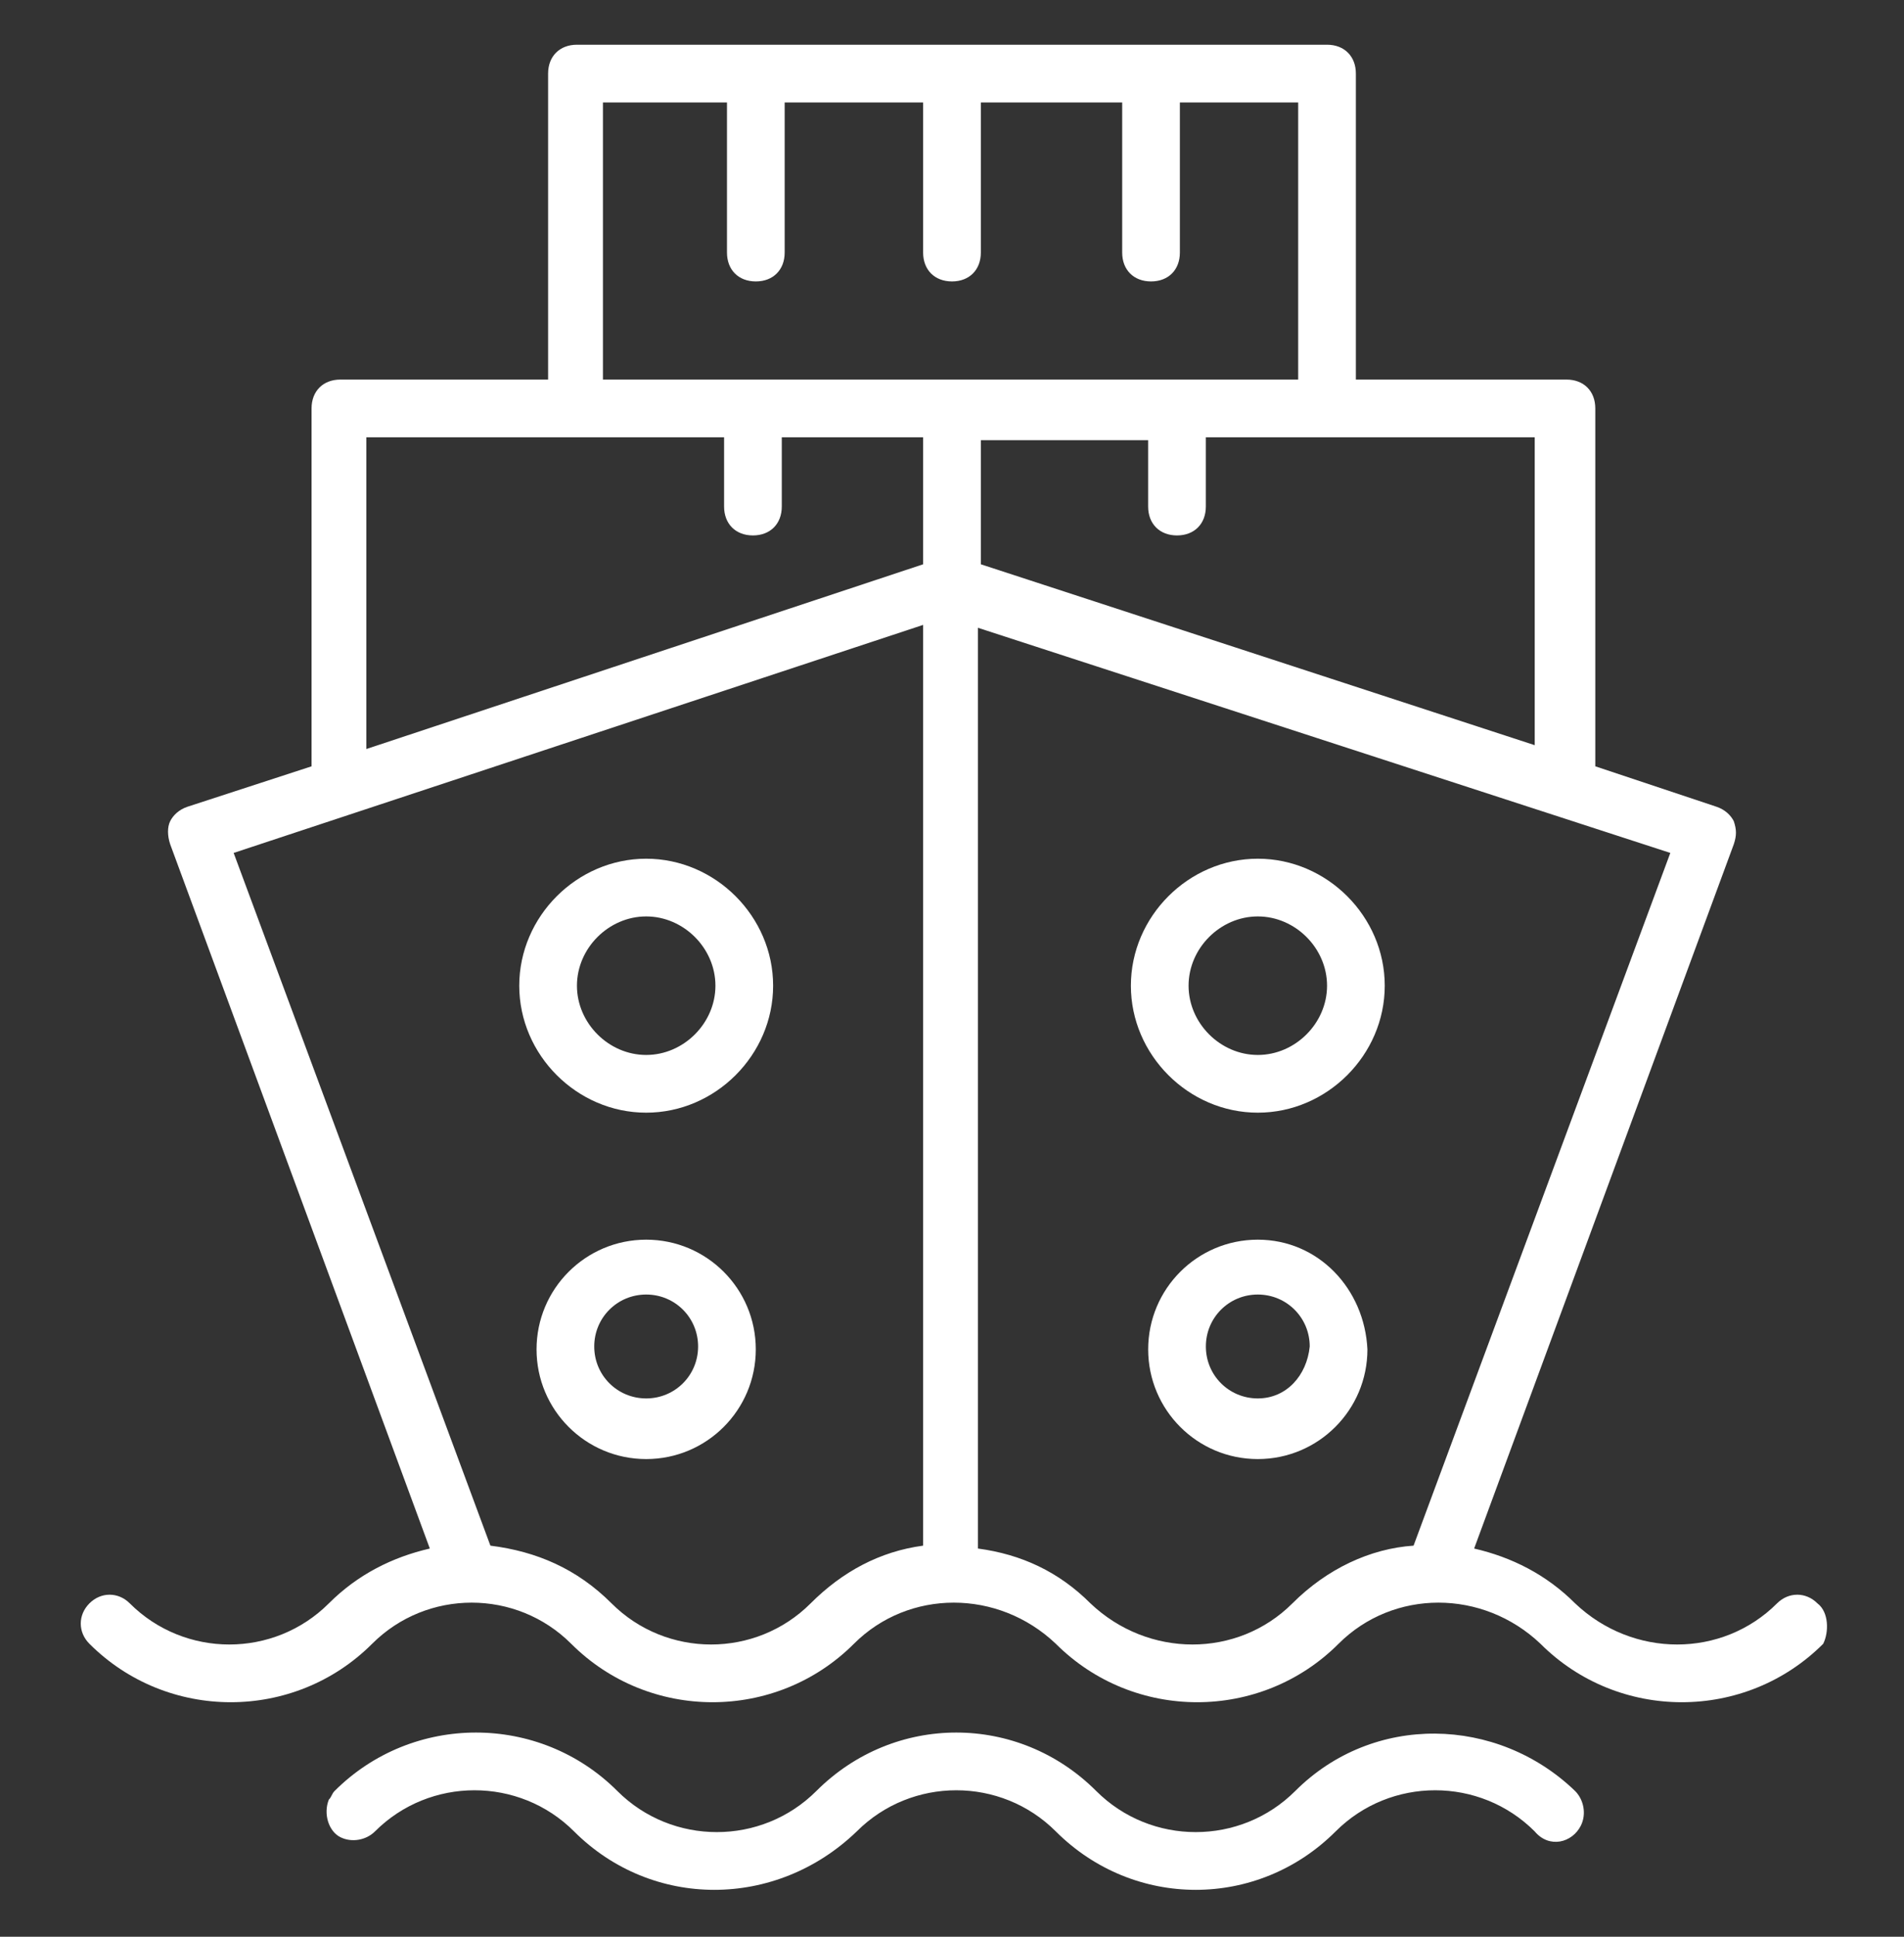 <svg width="60" height="61" viewBox="0 0 60 61" fill="none" xmlns="http://www.w3.org/2000/svg">
<rect x="0" y="0" width="60" height="61" fill="#333333" stroke="none"/>
<path d="M57.272 50.5C56.909 50.136 56.363 50.136 55.999 50.5C54.272 52.227 51.454 52.227 49.636 50.5C48.727 49.591 47.636 49.045 46.454 48.773L54.636 26.591C54.727 26.318 54.727 26.136 54.636 25.864C54.545 25.682 54.363 25.5 54.09 25.409L50.272 24.136V12.864C50.272 12.318 49.909 11.955 49.363 11.955H42.727V2.318C42.727 1.773 42.363 1.409 41.818 1.409H18.181C17.636 1.409 17.272 1.773 17.272 2.318V11.955H10.727C10.181 11.955 9.818 12.318 9.818 12.864V24.136L5.909 25.409C5.636 25.5 5.454 25.682 5.363 25.864C5.272 26.046 5.272 26.318 5.363 26.591L13.545 48.773C12.363 49.045 11.272 49.591 10.363 50.5C8.636 52.227 5.818 52.227 4.09 50.5C3.727 50.136 3.181 50.136 2.818 50.5C2.454 50.864 2.454 51.409 2.818 51.773C5.272 54.227 9.272 54.227 11.727 51.773C13.454 50.045 16.272 50.045 18 51.773C20.454 54.227 24.454 54.227 26.909 51.773C28.636 50.045 31.454 50.045 33.272 51.773C35.727 54.227 39.727 54.227 42.181 51.773C43.909 50.045 46.727 50.045 48.545 51.773C50.999 54.227 54.999 54.227 57.454 51.773C57.636 51.409 57.636 50.773 57.272 50.5ZM48.454 23.5L30.909 17.773V13.864H36.181V15.955C36.181 16.5 36.545 16.864 37.09 16.864C37.636 16.864 37.999 16.5 37.999 15.955V13.773H48.363V23.5H48.454ZM19.09 3.227H22.909V7.955C22.909 8.5 23.272 8.864 23.818 8.864C24.363 8.864 24.727 8.5 24.727 7.955V3.227H29.09V7.955C29.09 8.5 29.454 8.864 30 8.864C30.545 8.864 30.909 8.5 30.909 7.955V3.227H35.363V7.955C35.363 8.5 35.727 8.864 36.272 8.864C36.818 8.864 37.181 8.5 37.181 7.955V3.227H40.909V11.955C33.272 11.955 26.636 11.955 19 11.955V3.227H19.09ZM11.545 13.773H22.818V15.955C22.818 16.5 23.181 16.864 23.727 16.864C24.272 16.864 24.636 16.5 24.636 15.955V13.773H29.09V17.773L11.545 23.591V13.773ZM25.545 50.5C23.818 52.227 21 52.227 19.272 50.5C18.181 49.409 16.909 48.864 15.454 48.682L7.363 26.864L29.09 19.682V48.682C27.727 48.864 26.545 49.5 25.545 50.5ZM40.727 50.5C38.999 52.227 36.181 52.227 34.363 50.5C33.363 49.5 32.181 48.955 30.818 48.773C30.818 37.864 30.818 30.136 30.818 19.773L52.636 26.864L44.545 48.682C43.181 48.773 41.818 49.409 40.727 50.5Z" fill="white"/>
<path d="M49.817 57.5C49.999 57.136 49.908 56.682 49.635 56.409C47.181 54.045 43.271 53.955 40.817 56.409C39.09 58.136 36.271 58.136 34.544 56.409C32.09 53.955 28.18 53.955 25.726 56.409C23.999 58.136 21.18 58.136 19.453 56.409C16.999 53.955 12.999 53.955 10.544 56.409C10.453 56.5 10.453 56.591 10.362 56.682C10.181 57.136 10.362 57.682 10.726 57.864C11.09 58.045 11.544 57.955 11.817 57.682C13.544 55.955 16.362 55.955 18.09 57.682C20.544 60.136 24.453 60.136 26.999 57.682C28.726 55.955 31.544 55.955 33.271 57.682C35.726 60.136 39.635 60.136 42.09 57.682C43.817 55.955 46.635 55.955 48.362 57.682C48.817 58.227 49.544 58.045 49.817 57.5Z" fill="white"/>
<path d="M39.637 35.045C41.819 35.045 43.637 33.227 43.637 31.046C43.637 28.864 41.819 27.046 39.637 27.046C37.455 27.046 35.637 28.864 35.637 31.046C35.637 33.227 37.455 35.045 39.637 35.045ZM39.637 28.864C40.819 28.864 41.819 29.864 41.819 31.046C41.819 32.227 40.819 33.227 39.637 33.227C38.455 33.227 37.455 32.227 37.455 31.046C37.455 29.864 38.455 28.864 39.637 28.864Z" fill="white"/>
<path d="M39.636 39.045C37.727 39.045 36.182 40.591 36.182 42.5C36.182 44.409 37.727 45.955 39.636 45.955C41.545 45.955 43.091 44.409 43.091 42.5C43 40.591 41.545 39.045 39.636 39.045ZM39.636 44.045C38.727 44.045 38 43.318 38 42.409C38 41.5 38.727 40.773 39.636 40.773C40.545 40.773 41.273 41.5 41.273 42.409C41.182 43.318 40.545 44.045 39.636 44.045Z" fill="white"/>
<path d="M20.363 27.046C18.181 27.046 16.363 28.864 16.363 31.046C16.363 33.227 18.181 35.045 20.363 35.045C22.545 35.045 24.363 33.227 24.363 31.046C24.363 28.864 22.545 27.046 20.363 27.046ZM20.363 33.227C19.181 33.227 18.181 32.227 18.181 31.046C18.181 29.864 19.181 28.864 20.363 28.864C21.545 28.864 22.545 29.864 22.545 31.046C22.545 32.227 21.545 33.227 20.363 33.227Z" fill="white"/>
<path d="M20.363 39.045C18.454 39.045 16.908 40.591 16.908 42.5C16.908 44.409 18.454 45.955 20.363 45.955C22.272 45.955 23.817 44.409 23.817 42.5C23.817 40.591 22.272 39.045 20.363 39.045ZM20.363 44.045C19.454 44.045 18.726 43.318 18.726 42.409C18.726 41.5 19.454 40.773 20.363 40.773C21.272 40.773 21.999 41.5 21.999 42.409C21.999 43.318 21.272 44.045 20.363 44.045Z" fill="white"/>
</svg>

